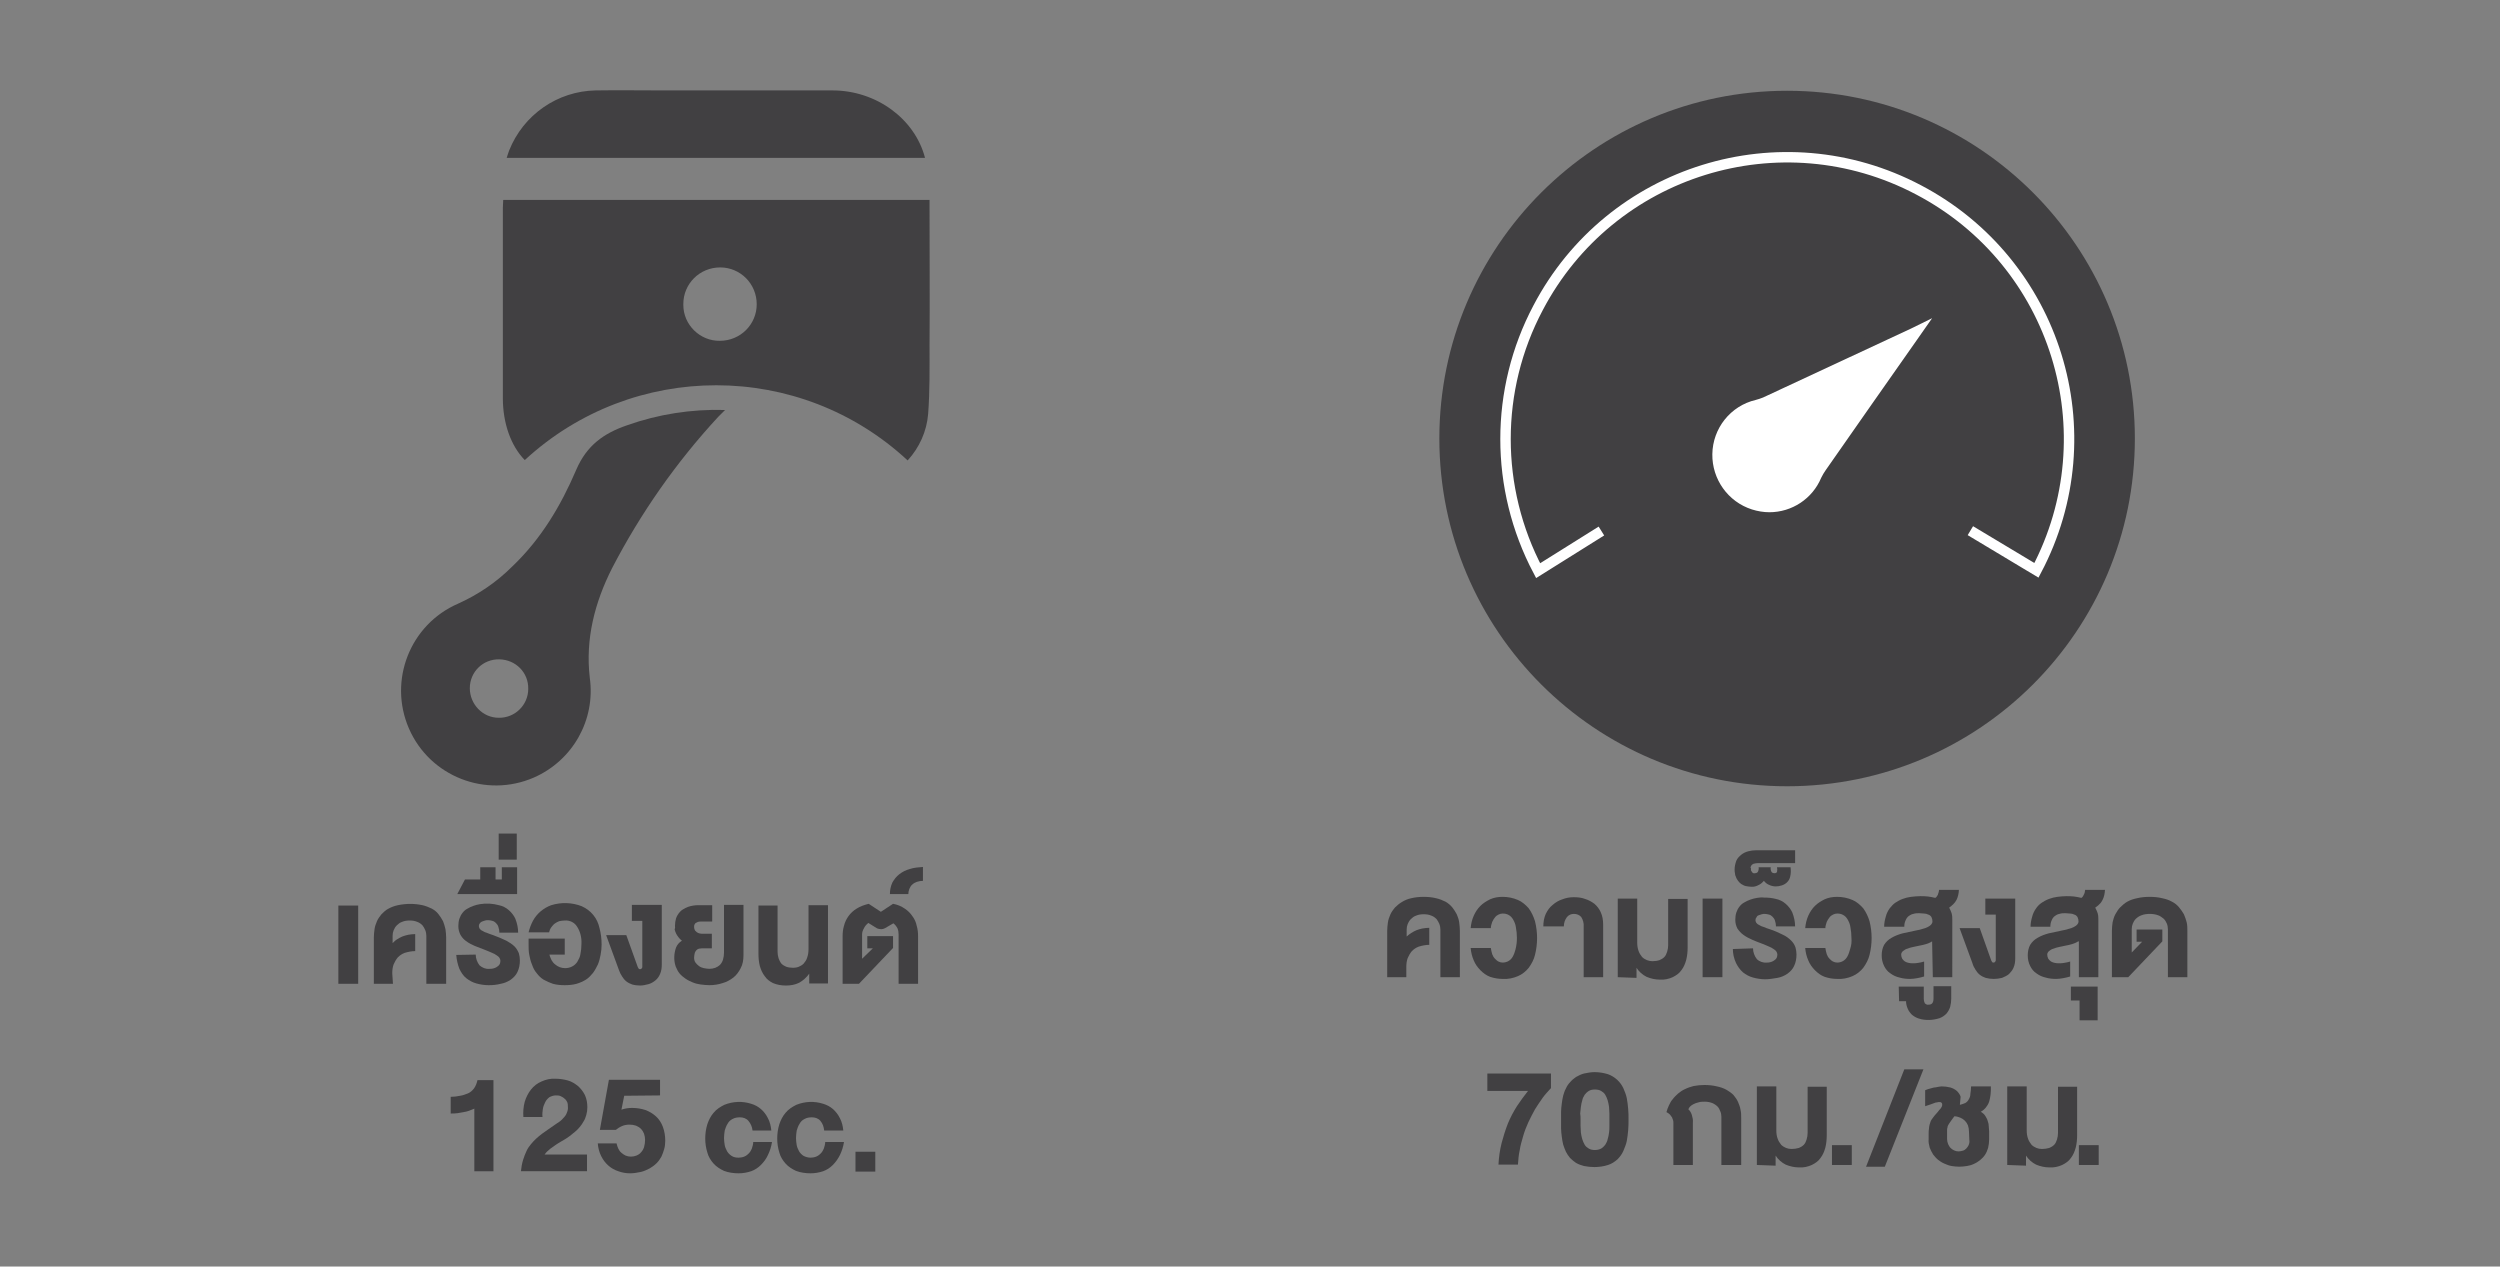 <?xml version="1.0" encoding="utf-8"?>
<!-- Generator: Adobe Illustrator 24.1.1, SVG Export Plug-In . SVG Version: 6.00 Build 0)  -->
<svg version="1.1" id="Layer_1" xmlns="http://www.w3.org/2000/svg" xmlns:xlink="http://www.w3.org/1999/xlink" x="0px" y="0px"
	 viewBox="0 0 718.9 364.2" style="enable-background:new 0 0 718.9 364.2;" xml:space="preserve">
<rect x="0" y="0" width="718.9" height="364.2" fill="#808080" stroke="none"/>
<style type="text/css">
	.st0{fill:#414042;}
	.st1{fill:none;stroke:#FFFFFF;stroke-width:3;stroke-miterlimit:10;}
	.st2{fill:#FFFFFF;}
</style>
<path class="st0" d="M150.9,132.3c31.1-28.7,79.1-28.7,110.1,0.1c3.4-3.7,5.5-8.4,5.9-13.4c0.5-6.6,0.4-13.3,0.4-20
	c0.1-12.9,0-25.8,0-38.8v-2.7H144.7c0,0.8-0.1,1.5-0.1,2.3c0,18.2,0,36.5,0,54.7C144.6,121.7,146.9,128.2,150.9,132.3z M196.5,87.4
	c0-5.8,4.7-10.5,10.6-10.5c5.8,0,10.5,4.7,10.5,10.6c0,5.8-4.7,10.5-10.6,10.5l0,0c-5.7,0.1-10.5-4.6-10.5-10.3
	C196.5,87.5,196.5,87.5,196.5,87.4z"/>
<path class="st0" d="M208.5,117.9c-9.6-0.3-19.2,1.2-28.2,4.4c-6.7,2.3-11.6,5.8-14.6,12.8c-4.4,10.3-10.1,19.9-18.4,27.8
	c-4.5,4.5-9.8,8.1-15.6,10.7c-13.8,6-20.1,22.1-14.1,35.9c6,13.8,22.1,20.1,35.9,14.1c11.2-4.9,17.8-16.6,16.1-28.7
	c-1.3-11.1,1.4-21.6,6.4-31.5c8.2-15.8,18.4-30.4,30.5-43.5L208.5,117.9z M135.1,197.9c0-4.7,3.8-8.4,8.5-8.3s8.4,3.8,8.3,8.5
	c0,4.6-3.8,8.4-8.5,8.3C138.8,206.4,135.1,202.5,135.1,197.9L135.1,197.9z"/>
<path class="st0" d="M266,45.4C263.1,34.2,252,26,239.4,26c-16.3,0-32.5,0-48.8,0c-6.4,0-12.9-0.1-19.3,0c-11,0.2-20.8,7-24.9,17.3
	c-0.3,0.7-0.4,1.3-0.7,2.1C145.7,45.4,266,45.4,266,45.4z"/>
<path class="st0" d="M97.3,282.9v-22.5h5.7v22.5H97.3z"/>
<path class="st0" d="M113,282.9h-5.5v-13.3c0-0.8,0.1-1.6,0.2-2.4s0.4-1.6,0.7-2.3c0.3-0.7,0.8-1.4,1.3-2c0.6-0.6,1.2-1.2,2-1.6
	c0.9-0.5,1.8-0.8,2.7-1c2.4-0.5,4.8-0.5,7.1,0c0.9,0.2,1.9,0.6,2.7,1c0.7,0.4,1.4,0.9,1.9,1.6c0.5,0.6,0.9,1.3,1.3,2
	c0.3,0.7,0.5,1.5,0.7,2.3c0.1,0.8,0.2,1.6,0.2,2.4v13.3h-5.7v-13.8c0-0.5-0.1-1.1-0.3-1.6c-0.2-0.5-0.5-1-0.8-1.4
	c-0.4-0.4-0.9-0.8-1.5-1c-0.7-0.3-1.4-0.4-2.2-0.4c-0.8,0-1.5,0.1-2.2,0.4c-0.6,0.2-1.1,0.6-1.5,1s-0.7,0.9-0.9,1.4
	c-0.2,0.5-0.3,1-0.3,1.6v2.1c0.4-0.4,0.8-0.8,1.3-1.1c0.5-0.3,1-0.6,1.5-0.8c0.6-0.2,1.1-0.4,1.7-0.5c0.7-0.1,1.3-0.2,2-0.2v4.9
	c-1,0-2,0.2-3,0.5c-0.8,0.3-1.4,0.7-2,1.3c-0.5,0.6-0.9,1.3-1.2,2c-0.3,0.8-0.4,1.7-0.4,2.6L113,282.9z"/>
<path class="st0" d="M136.8,274.5c0,1.1,0.4,2.2,1.1,3.1c0.8,0.7,1.8,1.1,2.8,1c0.4,0,0.7,0,1.1-0.1c0.4-0.1,0.7-0.2,1-0.4
	c0.3-0.2,0.6-0.4,0.8-0.7c0.2-0.3,0.3-0.7,0.3-1.1c0-0.3-0.1-0.6-0.3-0.9s-0.5-0.5-0.8-0.7c-0.4-0.3-0.8-0.5-1.3-0.7
	s-1.1-0.5-1.9-0.8c-1.1-0.4-2.1-0.8-3.1-1.2c-0.9-0.4-1.7-0.8-2.5-1.4c-0.7-0.5-1.2-1.1-1.6-1.8c-0.4-0.8-0.6-1.6-0.6-2.5
	c0-0.7,0.1-1.5,0.3-2.1s0.5-1.2,0.9-1.7s0.8-0.9,1.4-1.2c0.5-0.3,1.1-0.6,1.7-0.8c0.6-0.2,1.2-0.4,1.9-0.5c1.8-0.3,3.7-0.2,5.5,0.3
	c1,0.2,2,0.7,2.8,1.4c0.8,0.7,1.5,1.6,1.9,2.5c0.5,1.3,0.8,2.6,0.8,4h-5.4c0-0.6-0.1-1.1-0.3-1.7c-0.1-0.4-0.4-0.8-0.7-1.1
	c-0.3-0.3-0.6-0.5-1-0.6s-0.8-0.2-1.2-0.2c-0.3,0-0.6,0-0.9,0.1c-0.3,0.1-0.6,0.2-0.9,0.3c-0.2,0.1-0.5,0.3-0.6,0.5
	c-0.2,0.2-0.3,0.5-0.3,0.8c0,0.2,0.1,0.5,0.2,0.7c0.2,0.2,0.4,0.5,0.7,0.6c0.4,0.2,0.8,0.5,1.3,0.6c0.5,0.2,1.2,0.5,1.9,0.7
	c1.3,0.5,2.6,1,3.8,1.6c0.9,0.5,1.7,1,2.4,1.7c0.5,0.5,0.9,1.2,1.2,1.9c0.2,0.7,0.3,1.4,0.3,2.1c0,1.1-0.2,2.3-0.7,3.3
	c-0.4,0.9-1.1,1.6-1.9,2.2c-0.9,0.6-1.8,1-2.9,1.2c-1.2,0.3-2.3,0.4-3.5,0.4s-2.4-0.2-3.5-0.5s-2-0.8-2.9-1.5s-1.5-1.7-2-2.7
	c-0.5-1.3-0.8-2.7-0.9-4L136.8,274.5z"/>
<path class="st0" d="M133.7,252.9h4.4v-3.5h4.4v3.5h1.8v-3.5h4.4v7.7h-17.2L133.7,252.9z"/>
<path class="st0" d="M143.4,239.7h5.2v7.5h-5.2V239.7z"/>
<path class="st0" d="M162.4,264.7c-0.5,0-1.1,0.1-1.6,0.2c-0.5,0.2-0.9,0.4-1.3,0.7c-0.4,0.3-0.7,0.7-1,1.1s-0.5,0.9-0.6,1.4H152
	c0.3-1.2,0.7-2.3,1.3-3.4c1.1-2,3-3.6,5.2-4.4c2.9-0.9,6-0.8,8.8,0.3c1.3,0.6,2.4,1.4,3.3,2.5c0.9,1.1,1.5,2.4,1.8,3.8
	c0.4,1.5,0.6,3.1,0.6,4.7c0,1-0.1,2-0.3,3s-0.4,1.9-0.8,2.8c-0.4,0.8-0.8,1.6-1.4,2.4c-0.6,0.7-1.2,1.4-2,1.9s-1.7,0.9-2.7,1.2
	c-1.1,0.3-2.2,0.4-3.4,0.4s-2.3-0.1-3.4-0.4c-0.9-0.3-1.8-0.7-2.7-1.2c-0.8-0.5-1.4-1.1-2-1.9c-0.6-0.7-1-1.5-1.3-2.4
	c-0.4-0.9-0.6-1.8-0.8-2.8s-0.2-2-0.2-3.1v-1.6h10.4v4.6H158c0.1,0.6,0.4,1.1,0.6,1.6c0.3,0.5,0.6,0.9,1,1.2
	c0.8,0.7,1.8,1.1,2.9,1.1c1.4,0,2.7-0.6,3.5-1.8c0.4-0.7,0.8-1.4,0.9-2.2c0.2-1,0.3-1.9,0.3-2.9c0.1-1.8-0.3-3.6-1.3-5.1
	C165.2,265.3,163.9,264.6,162.4,264.7z"/>
<path class="st0" d="M183.4,278.1c0.1,0.2,0.2,0.3,0.3,0.5c0.1,0.1,0.3,0.1,0.4,0.1c0.2,0,0.3-0.1,0.4-0.2c0.1-0.1,0.2-0.2,0.2-0.4
	v-13.3h-3v-4.6h8.6v17.2c0,0.9-0.1,1.8-0.5,2.7c-0.3,0.7-0.7,1.3-1.3,1.8s-1.3,0.9-2,1.1c-0.8,0.2-1.6,0.4-2.4,0.4
	c-0.8,0-1.6-0.1-2.3-0.3c-0.6-0.2-1.2-0.5-1.7-0.9s-0.9-0.9-1.2-1.4c-0.4-0.6-0.7-1.2-0.9-1.8l-3.7-10.1h5.8L183.4,278.1z"/>
<path class="st0" d="M194.1,266.2c0-0.7,0.1-1.4,0.3-2.1c0.2-0.6,0.5-1.1,0.8-1.5s0.7-0.8,1.2-1.1c0.5-0.3,0.9-0.5,1.4-0.7
	s1-0.3,1.6-0.4c0.5-0.1,1-0.1,1.5-0.1h3.9v4.7h-3.2c-0.3,0-0.6,0-0.9,0.1c-0.2,0.1-0.4,0.2-0.6,0.3c-0.2,0.1-0.3,0.3-0.4,0.5
	c-0.1,0.2-0.1,0.4-0.1,0.5c0,0.3,0,0.5,0.1,0.8c0.1,0.2,0.2,0.5,0.4,0.6c0.2,0.2,0.4,0.4,0.7,0.5s0.6,0.2,0.9,0.2h3v4.2h-2.8
	c-0.3,0-0.6,0.1-0.9,0.1c-0.3,0.1-0.5,0.2-0.7,0.4c-0.2,0.2-0.4,0.5-0.5,0.8c-0.1,0.4-0.2,0.9-0.2,1.4s0.1,1,0.4,1.4
	c0.3,0.4,0.6,0.7,1,1s0.9,0.5,1.4,0.6s1.1,0.2,1.6,0.2c0.6,0,1.1-0.1,1.7-0.3c0.5-0.2,1-0.5,1.3-0.8c0.4-0.4,0.7-0.9,0.9-1.5
	c0.2-0.7,0.3-1.4,0.3-2.1v-13.7h5.6v14.5c0,1.3-0.2,2.6-0.8,3.7c-0.5,1-1.2,2-2.1,2.7c-0.9,0.7-2,1.3-3.1,1.6
	c-1.2,0.4-2.5,0.6-3.8,0.6c-0.8,0-1.7-0.1-2.5-0.2s-1.6-0.3-2.3-0.6c-0.7-0.3-1.4-0.6-2.1-1.1c-0.6-0.4-1.2-0.9-1.7-1.5
	s-0.8-1.3-1.1-2c-0.6-1.8-0.5-3.7,0.1-5.4c0.3-0.8,0.9-1.5,1.7-2c-0.4-0.3-0.7-0.6-1-1s-0.5-0.7-0.7-1.1s-0.3-0.8-0.4-1.2
	C194.2,266.9,194.1,266.6,194.1,266.2z"/>
<path class="st0" d="M232.7,282.9V280c-0.8,1.1-1.8,2-2.9,2.6c-1.2,0.6-2.5,0.8-3.8,0.8s-2.5-0.2-3.7-0.7c-1-0.5-1.8-1.1-2.4-2
	c-0.7-0.9-1.1-1.9-1.4-2.9c-0.3-1.2-0.4-2.4-0.4-3.6v-13.8h5.5v13.3c0,0.6,0.1,1.3,0.3,1.9c0.2,0.5,0.4,1,0.8,1.5
	c0.4,0.4,0.9,0.7,1.4,0.9c0.6,0.2,1.3,0.3,2,0.3c0.5,0,1.1-0.1,1.6-0.3c0.5-0.2,1-0.5,1.4-0.9c0.4-0.5,0.8-1,1-1.7
	c0.3-0.8,0.4-1.7,0.4-2.5v-12.6h5.6v22.5h-5.4V282.9z"/>
<path class="st0" d="M247.9,268.7v7l3.1-3h-1.6v-3.5h7.4v3.4l-9.8,10.3h-4.7v-13.7c0-1,0.1-2,0.4-3c0.5-2,1.8-3.8,3.6-4.9
	c1.1-0.7,2.3-1.1,3.5-1.4l3.5,2.3l3.5-2.3c1.2,0.2,2.4,0.7,3.4,1.4c0.9,0.6,1.6,1.3,2.2,2.2c0.6,0.8,1,1.7,1.2,2.7
	c0.3,1,0.4,2,0.4,3v13.7h-5.6v-14.2c0-0.6-0.1-1.2-0.3-1.7c-0.3-0.6-0.7-1.1-1.2-1.5l-2.4,1.4c-0.4,0.2-0.7,0.3-1.1,0.3
	c-0.4,0-0.9-0.1-1.3-0.3l-2.4-1.5c-0.5,0.4-1,0.9-1.3,1.6C248.1,267.5,247.9,268.1,247.9,268.7z"/>
<path class="st0" d="M265.4,253.3c-0.6,0-1.2,0.1-1.8,0.3c-0.5,0.2-0.9,0.4-1.3,0.8c-0.4,0.3-0.6,0.8-0.8,1.2
	c-0.2,0.5-0.3,1-0.3,1.5h-5.3c0-1.1,0.2-2.2,0.7-3.3c0.5-0.9,1.2-1.8,2-2.4c0.9-0.7,1.9-1.2,3-1.5c1.2-0.4,2.5-0.5,3.8-0.6
	L265.4,253.3L265.4,253.3z"/>
<path class="st0" d="M129.6,315.4c0.9,0,1.8-0.1,2.7-0.3c0.8-0.1,1.5-0.4,2.3-0.7c0.7-0.3,1.2-0.8,1.7-1.4c0.5-0.7,0.8-1.5,1-2.4
	h4.6v26.2h-5.5v-18c-0.5,0.2-1,0.4-1.5,0.6s-1,0.3-1.6,0.4s-1.1,0.2-1.7,0.3c-0.6,0.1-1.3,0.1-2,0.1V315.4z"/>
<path class="st0" d="M150.5,321.2c-0.1-1.5,0-2.9,0.4-4.4c0.4-1.3,1-2.5,1.8-3.5s1.8-1.8,3-2.3c1.3-0.6,2.7-0.9,4.1-0.8
	c1.2,0,2.4,0.2,3.5,0.5s2,0.9,2.9,1.6c0.8,0.7,1.5,1.6,2,2.6c0.5,1.1,0.7,2.3,0.7,3.5c0,0.8-0.1,1.5-0.3,2.2s-0.4,1.3-0.8,1.9
	c-0.3,0.6-0.7,1.1-1.1,1.6c-0.4,0.5-0.9,1-1.4,1.4s-1,0.8-1.5,1.2c-0.5,0.4-1,0.7-1.5,1l-1.7,1c-0.6,0.4-1.1,0.7-1.6,1.1
	c-0.5,0.3-1,0.7-1.4,1.1c-0.4,0.3-0.7,0.7-1,1.1h12.2v4.8h-19c0.1-1.1,0.3-2.2,0.6-3.2c0.3-0.9,0.6-1.8,1-2.6c0.3-0.7,0.8-1.4,1.3-2
	c0.9-1.1,2-2.1,3.2-3c0.6-0.4,1.1-0.8,1.7-1.2c1-0.7,1.9-1.3,2.6-1.8c0.7-0.4,1.3-0.9,1.8-1.5c0.4-0.4,0.8-0.9,1-1.5
	c0.2-0.5,0.4-1.1,0.3-1.7c0-0.5,0-0.9-0.2-1.4c-0.2-0.4-0.4-0.7-0.8-1c-0.3-0.3-0.7-0.5-1.1-0.7c-0.4-0.2-0.9-0.2-1.4-0.2
	c-0.6,0-1.2,0.2-1.8,0.5c-0.5,0.4-0.9,0.8-1.2,1.4s-0.6,1.3-0.7,2c-0.1,0.7-0.2,1.5-0.1,2.3H150.5z"/>
<path class="st0" d="M179.5,315.1l-0.8,4c0.5-0.2,1-0.3,1.6-0.4c0.5-0.1,1.1-0.1,1.6-0.1c1.2,0,2.5,0.2,3.7,0.6c1.1,0.4,2.1,1,3,1.8
	s1.6,1.9,2,3c0.5,1.3,0.7,2.7,0.7,4.1c0,0.8-0.1,1.6-0.3,2.3c-0.2,0.8-0.5,1.5-0.8,2.2c-0.4,0.7-0.8,1.3-1.4,1.9
	c-0.6,0.6-1.3,1.1-2,1.5c-0.8,0.4-1.6,0.8-2.5,1c-1,0.2-2,0.4-3.1,0.4c-1.2,0-2.3-0.2-3.4-0.6c-2.2-0.7-3.9-2.3-4.9-4.3
	c-0.6-1.2-0.9-2.4-1-3.7h5.4c0.1,0.5,0.3,1.1,0.5,1.5s0.5,0.9,0.9,1.2c0.3,0.3,0.8,0.6,1.2,0.8c0.5,0.2,1,0.3,1.5,0.3
	c0.6,0,1.1-0.1,1.6-0.3c0.5-0.2,1-0.5,1.3-0.9c0.4-0.4,0.7-0.9,0.9-1.5c0.2-0.7,0.3-1.4,0.3-2.1c0-0.6-0.1-1.2-0.3-1.8
	c-0.2-0.5-0.5-1-0.9-1.4s-0.9-0.7-1.4-0.9c-0.6-0.2-1.2-0.3-1.8-0.3c-0.8,0-1.5,0.1-2.2,0.4s-1.3,0.7-1.8,1.1h-4.6l2.6-14.4h14.7
	v4.5L179.5,315.1z"/>
<path class="st0" d="M215.2,322.3c-0.6-0.7-1.5-1-2.4-1c-0.8,0-1.5,0.1-2.2,0.5c-0.6,0.3-1.1,0.8-1.4,1.4c-0.4,0.6-0.6,1.3-0.8,1.9
	c-0.1,0.7-0.2,1.5-0.2,2.2s0.1,1.3,0.2,2c0.1,0.6,0.4,1.2,0.7,1.8c0.3,0.5,0.8,1,1.3,1.3c0.6,0.4,1.3,0.5,2,0.5
	c0.5,0,1.1-0.1,1.6-0.3c0.5-0.2,0.9-0.5,1.3-0.9c0.4-0.4,0.7-0.9,0.9-1.4c0.2-0.6,0.4-1.3,0.4-1.9h5.4c-0.2,1.3-0.6,2.6-1.2,3.8
	c-0.5,1.1-1.2,2-2,2.8s-1.7,1.4-2.8,1.8c-1.2,0.4-2.4,0.6-3.6,0.6c-1.4,0-2.9-0.2-4.2-0.7c-1.1-0.5-2.2-1.2-3-2.1s-1.5-2-1.8-3.2
	c-0.4-1.3-0.6-2.6-0.6-4s0.2-2.8,0.6-4.1c0.4-1.2,1-2.4,1.8-3.3c0.8-1,1.9-1.7,3.1-2.3c2.5-1,5.2-1.1,7.7-0.3
	c2.1,0.6,3.8,2.1,4.8,4.1c0.6,1.1,0.9,2.4,1,3.6h-5.4C216.3,324.1,215.9,323.1,215.2,322.3z"/>
<path class="st0" d="M235.9,322.3c-0.6-0.7-1.5-1-2.4-1c-0.8,0-1.5,0.1-2.2,0.5c-0.6,0.3-1.1,0.8-1.4,1.4c-0.4,0.6-0.6,1.3-0.8,1.9
	c-0.1,0.7-0.2,1.5-0.2,2.2s0.1,1.3,0.2,2c0.1,0.6,0.4,1.2,0.7,1.8c0.3,0.5,0.8,1,1.3,1.3c0.6,0.3,1.3,0.5,2,0.5
	c0.5,0,1.1-0.1,1.6-0.3c0.5-0.2,0.9-0.5,1.3-0.9c0.4-0.4,0.7-0.9,0.9-1.4c0.2-0.6,0.4-1.3,0.4-1.9h5.4c-0.2,1.3-0.6,2.6-1.2,3.8
	c-0.5,1-1.2,2-2,2.8s-1.7,1.4-2.8,1.8c-1.2,0.4-2.4,0.6-3.6,0.6c-1.4,0-2.9-0.2-4.2-0.7c-1.1-0.5-2.2-1.2-3-2.1s-1.5-2-1.8-3.2
	c-0.4-1.3-0.6-2.6-0.6-4s0.2-2.8,0.6-4.1c0.4-1.2,1-2.4,1.8-3.3c0.8-1,1.9-1.7,3.1-2.3c2.5-1,5.2-1.1,7.7-0.3c1,0.3,2,0.8,2.8,1.5
	s1.5,1.6,2,2.6c0.6,1.1,0.9,2.4,1,3.6H237C236.9,324.1,236.6,323.1,235.9,322.3z"/>
<path class="st0" d="M251.7,331.2v5.7H246v-5.7H251.7z"/>
<g>
	<circle class="st0" cx="513.9" cy="126.1" r="100"/>
	<path class="st1" d="M566.6,152.6l19,11.4c20.9-39.6,5.7-88.6-33.9-109.4c-39.6-20.9-88.6-5.7-109.4,33.9
		c-12.5,23.6-12.5,51.9,0,75.6l18.2-11.4"/>
	<path class="st2" d="M508.7,148.7c-1.9,0-3.7-0.3-5.5-0.8c-7.5-2.4-12.6-9.5-12.5-17.4c0.1-8.1,5.7-15.1,13.6-17
		c0.6-0.2,1.2-0.4,1.8-0.6l43.5-20.3l10.3-4.8L526.1,136c-0.4,0.6-0.8,1.2-1.1,1.9C522.2,144.5,515.8,148.7,508.7,148.7L508.7,148.7
		z"/>
	<path class="st0" d="M555.6,91.5l-4.2,6c-8.8,12.5-17.6,25.1-26.4,37.7c-0.5,0.7-0.9,1.4-1.3,2.2c-2.5,6-8.4,9.9-14.9,9.9
		c-1.7,0-3.4-0.3-5-0.8c-6.9-2.2-11.5-8.7-11.4-15.9c0.1-7.4,5.2-13.9,12.5-15.6c0.7-0.2,1.4-0.4,2.1-0.7l42.5-19.8L555.6,91.5
		 M564,84.3c-0.7,0.3-1.3,0.6-2,0.9l-56.5,26.3c-0.5,0.2-1,0.4-1.5,0.5c-8.6,2-14.7,9.6-14.8,18.4c-0.2,8.6,5.3,16.3,13.5,18.9
		c1.9,0.6,3.9,0.9,5.9,0.9c7.7,0,14.6-4.6,17.7-11.6c0.3-0.6,0.6-1.1,1-1.7l36.2-51.5c0.2-0.3,0.4-0.6,0.6-0.9L564,84.3L564,84.3z"
		/>
</g>
<g>
	<path class="st0" d="M404.4,281h-5.5v-13.3c0-0.8,0.1-1.6,0.2-2.4s0.4-1.6,0.7-2.3c0.3-0.7,0.8-1.4,1.3-2c0.6-0.6,1.3-1.2,2-1.6
		c0.8-0.5,1.7-0.9,2.7-1.1c1.2-0.3,2.4-0.4,3.6-0.4s2.4,0.1,3.6,0.4c0.9,0.2,1.9,0.6,2.7,1c0.7,0.4,1.4,1,1.9,1.6s0.9,1.3,1.3,2
		c0.3,0.7,0.6,1.5,0.7,2.3s0.2,1.6,0.2,2.4V281h-5.6v-13.7c0-0.5-0.1-1.1-0.3-1.6c-0.2-0.5-0.5-1-0.8-1.4c-0.4-0.4-0.9-0.8-1.5-1
		c-0.7-0.3-1.4-0.4-2.2-0.4c-0.8,0-1.5,0.1-2.2,0.4c-0.6,0.2-1.1,0.6-1.5,1s-0.7,0.9-0.9,1.4c-0.2,0.5-0.3,1-0.3,1.6v2
		c0.4-0.4,0.9-0.7,1.3-1c0.5-0.3,1-0.6,1.5-0.8c0.6-0.2,1.1-0.4,1.7-0.5c0.7-0.1,1.3-0.2,2-0.2v4.9c-1,0-2,0.2-3,0.5
		c-0.8,0.3-1.4,0.7-2,1.3c-0.5,0.6-0.9,1.3-1.2,2c-0.3,0.8-0.4,1.7-0.4,2.6L404.4,281z"/>
	<path class="st0" d="M436.2,269.7c0-1-0.1-2.1-0.3-3.1c-0.1-0.8-0.4-1.5-0.8-2.2c-0.3-0.5-0.7-1-1.3-1.3c-0.5-0.3-1.1-0.4-1.7-0.4
		c-0.4,0-0.8,0.1-1.2,0.3c-0.4,0.2-0.7,0.4-1,0.8s-0.6,0.8-0.8,1.3c-0.2,0.6-0.4,1.2-0.4,1.8h-5.8c0.1-1.2,0.4-2.5,0.9-3.6
		s1.1-2,1.9-2.8s1.8-1.4,2.8-1.9c1.1-0.5,2.3-0.7,3.6-0.7c1.5,0,3,0.3,4.4,0.9c1.2,0.5,2.2,1.4,3.1,2.4c0.8,1.1,1.4,2.4,1.8,3.7
		c0.8,3.2,0.8,6.5,0,9.7c-0.3,1.3-1,2.6-1.8,3.7c-0.8,1-1.9,1.9-3.1,2.4c-1.4,0.6-2.9,0.9-4.4,0.8c-1.2,0-2.4-0.2-3.6-0.6
		c-1.1-0.4-2-1.1-2.8-1.9s-1.5-1.8-1.9-2.8c-0.5-1.1-0.8-2.4-0.9-3.6h5.8c0.1,0.6,0.2,1.2,0.4,1.8c0.2,0.5,0.4,0.9,0.8,1.3
		c0.3,0.3,0.6,0.6,1,0.8c0.4,0.2,0.8,0.3,1.2,0.3c1.2,0,2.3-0.6,2.9-1.7c0.4-0.7,0.6-1.4,0.8-2.1
		C436.1,271.8,436.2,270.8,436.2,269.7z"/>
	<path class="st0" d="M443.8,266.4c0-1.2,0.2-2.5,0.7-3.6c0.5-1,1.1-1.9,2-2.6c0.8-0.7,1.8-1.3,2.8-1.6c1-0.4,2.1-0.6,3.2-0.6
		s2.3,0.1,3.3,0.5c1,0.3,1.9,0.8,2.7,1.4c0.8,0.7,1.4,1.5,1.8,2.4c0.5,1.1,0.7,2.3,0.7,3.5V281h-5.6v-14.5c0.1-1-0.2-2-0.7-2.8
		c-0.5-0.6-1.3-0.9-2.1-0.9c-0.8,0-1.5,0.3-2,0.9c-0.6,0.8-0.9,1.7-0.9,2.7L443.8,266.4L443.8,266.4z"/>
	<path class="st0" d="M465.2,281v-22.6h5.6V271c0,0.9,0.1,1.7,0.4,2.5c0.2,0.6,0.6,1.2,1,1.7c0.4,0.4,0.9,0.7,1.4,0.9
		c0.5,0.2,1,0.3,1.6,0.3c0.7,0,1.4-0.1,2-0.3c0.5-0.2,1-0.5,1.4-0.9s0.6-0.9,0.8-1.5c0.2-0.6,0.3-1.3,0.3-1.9v-13.3h5.6v13.9
		c0,1.2-0.1,2.4-0.4,3.6c-0.3,1.1-0.7,2.1-1.4,3c-0.6,0.9-1.5,1.5-2.5,2c-1.1,0.5-2.4,0.8-3.7,0.7c-1.3,0-2.6-0.3-3.8-0.8
		c-1.2-0.6-2.2-1.5-2.9-2.6v2.9L465.2,281z"/>
	<path class="st0" d="M489.6,281v-22.6h5.7V281H489.6z"/>
	<path class="st0" d="M504.1,272.7c0,1.1,0.4,2.2,1.1,3.1c0.7,0.7,1.8,1.1,2.8,1c0.3,0,0.7,0,1-0.1c0.4-0.1,0.7-0.2,1-0.4
		c0.3-0.2,0.6-0.4,0.8-0.7c0.2-0.3,0.3-0.7,0.3-1.1c0-0.3-0.1-0.6-0.3-0.9c-0.2-0.3-0.5-0.5-0.8-0.7c-0.4-0.3-0.8-0.5-1.3-0.7
		s-1.1-0.5-1.9-0.8c-1.1-0.4-2.1-0.8-3-1.2c-0.9-0.4-1.7-0.8-2.5-1.4c-0.7-0.5-1.2-1.1-1.7-1.8c-0.4-0.8-0.6-1.6-0.6-2.5
		c0-0.7,0.1-1.5,0.3-2.1c0.2-0.6,0.5-1.2,0.9-1.7s0.8-0.9,1.4-1.2c0.5-0.3,1.1-0.6,1.7-0.8c0.6-0.2,1.2-0.4,1.9-0.5
		c0.7-0.1,1.3-0.2,2-0.1c1.2,0,2.4,0.1,3.5,0.4c1,0.2,2,0.7,2.8,1.4c0.8,0.7,1.5,1.6,1.9,2.5c0.5,1.3,0.8,2.6,0.8,4h-5.5
		c0-0.6-0.1-1.1-0.3-1.7c-0.1-0.4-0.4-0.8-0.7-1.1c-0.3-0.3-0.6-0.5-1-0.6s-0.8-0.2-1.2-0.2c-0.3,0-0.6,0-0.9,0.1s-0.6,0.2-0.9,0.3
		c-0.3,0.1-0.5,0.3-0.6,0.6c-0.2,0.2-0.3,0.5-0.3,0.8c0,0.2,0.1,0.5,0.2,0.7c0.2,0.2,0.4,0.5,0.7,0.6c0.4,0.2,0.8,0.5,1.3,0.6
		c0.5,0.2,1.2,0.5,1.9,0.7c1.3,0.4,2.6,1,3.8,1.6c0.9,0.4,1.7,1,2.4,1.7c0.5,0.5,0.9,1.1,1.2,1.9c0.2,0.7,0.3,1.4,0.3,2.1
		c0,1.1-0.2,2.3-0.7,3.3c-0.4,0.9-1.1,1.6-1.9,2.2c-0.9,0.6-1.8,1-2.9,1.2c-1.2,0.2-2.4,0.4-3.5,0.4c-1.2,0-2.4-0.2-3.5-0.5
		s-2-0.8-2.9-1.5c-0.9-0.8-1.5-1.7-2-2.7c-0.6-1.3-0.9-2.7-0.9-4L504.1,272.7z"/>
	<path class="st0" d="M503.5,249.8c0,0.1,0,0.3,0,0.4c0,0.1,0.1,0.3,0.2,0.4c0.1,0.1,0.2,0.3,0.3,0.4c0.2,0.1,0.4,0.2,0.6,0.1
		c0.4,0,0.7-0.1,0.9-0.4c0.2-0.4,0.3-0.9,0.2-1.3h3.5c-0.1,0.4,0,0.9,0.2,1.3c0.2,0.3,0.5,0.4,0.9,0.4c0.3,0,0.6-0.1,0.7-0.4
		c0.1-0.4,0.1-0.9,0-1.3h3.9c0.1,0.9,0.1,1.8-0.1,2.6c-0.1,0.6-0.4,1.2-0.9,1.7c-0.4,0.4-0.9,0.7-1.5,0.9c-0.6,0.2-1.2,0.3-1.8,0.3
		c-0.7,0-1.4-0.2-2-0.5c-0.3-0.1-0.5-0.3-0.8-0.5c-0.2-0.2-0.4-0.4-0.6-0.6c-0.2,0.2-0.4,0.5-0.7,0.7c-0.3,0.2-0.5,0.4-0.8,0.5
		c-0.3,0.2-0.7,0.3-1,0.4c-0.3,0.1-0.7,0.1-1,0.1c-0.6,0-1.1-0.1-1.7-0.2c-0.5-0.1-0.9-0.4-1.3-0.6c-0.4-0.3-0.7-0.6-0.9-0.9
		c-0.2-0.3-0.5-0.7-0.6-1.1c-0.2-0.4-0.3-0.7-0.3-1.1c-0.1-0.4-0.1-0.7-0.1-1.1c0-0.8,0.2-1.7,0.5-2.5c0.3-0.7,0.8-1.2,1.4-1.7
		s1.3-0.8,2-1c0.8-0.2,1.5-0.3,2.3-0.3h11.2v3.7h-10.8c-0.4,0-0.8,0.1-1.2,0.2c-0.2,0.1-0.5,0.3-0.6,0.5s-0.2,0.4-0.3,0.6
		C503.5,249.4,503.5,249.6,503.5,249.8z"/>
	<path class="st0" d="M532.4,269.7c0-1-0.1-2.1-0.3-3.1c-0.1-0.8-0.4-1.5-0.8-2.2c-0.3-0.5-0.7-1-1.3-1.3c-0.5-0.3-1.1-0.4-1.7-0.4
		c-0.4,0-0.8,0.1-1.2,0.3c-0.4,0.2-0.7,0.4-1,0.8s-0.6,0.8-0.8,1.3c-0.2,0.6-0.4,1.2-0.4,1.8h-5.8c0.1-1.2,0.4-2.5,0.9-3.6
		s1.1-2,1.9-2.8c0.8-0.8,1.8-1.4,2.8-1.9c1.1-0.5,2.3-0.7,3.6-0.7c1.5,0,3,0.3,4.4,0.9c1.2,0.5,2.2,1.4,3.1,2.4
		c0.8,1.1,1.4,2.4,1.8,3.7c0.8,3.2,0.8,6.5,0,9.7c-0.3,1.3-1,2.6-1.8,3.7c-0.8,1-1.9,1.9-3.1,2.4c-1.4,0.6-2.9,0.9-4.4,0.8
		c-1.2,0-2.4-0.2-3.6-0.6c-1.1-0.4-2-1.1-2.8-1.9s-1.5-1.8-1.9-2.8c-0.5-1.1-0.8-2.4-0.9-3.6h5.8c0.1,0.6,0.2,1.2,0.4,1.8
		c0.2,0.5,0.4,0.9,0.8,1.3c0.3,0.3,0.6,0.6,1,0.8c0.4,0.2,0.8,0.3,1.2,0.3c1.2,0,2.3-0.6,2.9-1.7c0.4-0.7,0.6-1.4,0.8-2.1
		C532.4,271.8,532.5,270.8,532.4,269.7z"/>
	<path class="st0" d="M555.6,270.7c-0.6,0.4-1.2,0.6-1.8,0.8c-0.6,0.2-1.2,0.3-1.7,0.4l-1.9,0.4c-0.6,0.1-1.2,0.3-1.7,0.5
		c-0.5,0.1-0.9,0.4-1.3,0.7c-0.3,0.3-0.5,0.6-0.5,1s0.1,0.8,0.3,1.2c0.2,0.3,0.5,0.6,0.8,0.8c0.3,0.2,0.7,0.3,1.1,0.4
		c0.4,0.1,0.8,0.1,1.2,0.1c0.5,0,0.9,0,1.4-0.1c0.6-0.1,1.2-0.2,1.8-0.4v4.3c-0.7,0.2-1.4,0.4-2.1,0.5c-0.6,0.1-1.3,0.2-1.9,0.2
		c-1.1,0-2.1-0.1-3.1-0.4c-0.9-0.2-1.8-0.6-2.6-1.2c-0.8-0.5-1.4-1.3-1.8-2.1c-0.5-1-0.7-2-0.7-3.1c0-1,0.2-2.1,0.7-3
		c0.5-0.8,1.2-1.5,2.1-2c1-0.6,2.1-1,3.2-1.3c1.3-0.3,2.7-0.6,4.2-0.9c0.5-0.1,1.1-0.2,1.6-0.4c0.5-0.1,1-0.3,1.4-0.5s0.7-0.4,1-0.7
		c0.2-0.2,0.4-0.6,0.4-0.9c0-0.5-0.1-0.9-0.3-1.3c-0.2-0.3-0.5-0.6-0.9-0.7c-0.4-0.2-0.8-0.3-1.2-0.3c-0.5,0-0.9-0.1-1.4-0.1
		c-0.6,0-1.1,0-1.7,0.2c-0.5,0.1-0.9,0.3-1.3,0.6c-0.4,0.3-0.7,0.7-0.9,1.2c-0.3,0.6-0.4,1.2-0.4,1.9h-5.8c0-1,0.2-2,0.5-3
		c0.2-0.8,0.6-1.6,1.1-2.3c0.5-0.6,1-1.2,1.6-1.6s1.3-0.8,2.1-1.1c0.8-0.3,1.6-0.5,2.4-0.6c0.9-0.1,1.8-0.2,2.7-0.2
		c0.7,0,1.4,0,2.2,0.1c0.7,0.1,1.4,0.2,2.1,0.4c0.2-0.1,0.4-0.3,0.5-0.5s0.3-0.4,0.3-0.6c0.1-0.2,0.1-0.4,0.2-0.6
		c0-0.2,0.1-0.4,0.1-0.6h5.7c0,0.5-0.1,1-0.2,1.5c-0.1,0.5-0.3,1-0.5,1.4s-0.6,0.9-0.9,1.2c-0.4,0.4-0.8,0.7-1.2,1
		c0.3,0.5,0.5,1.1,0.7,1.6c0.2,0.7,0.2,1.3,0.2,2V281h-5.6L555.6,270.7z"/>
	<path class="st0" d="M546,283.7h7.2v3.5c0,0.5,0.1,0.9,0.3,1.3c0.3,0.3,0.7,0.5,1.1,0.4c1,0,1.4-0.6,1.4-1.8v-3.5h5.1v3.5
		c0,0.8-0.1,1.6-0.3,2.4c-0.2,0.7-0.6,1.4-1.1,2c-0.6,0.6-1.2,1-2,1.3c-1,0.3-2,0.5-3.1,0.5c-1,0-1.9-0.1-2.8-0.4
		c-0.7-0.2-1.4-0.6-2-1.1c-0.5-0.5-0.9-1-1.2-1.7s-0.5-1.4-0.5-2.2h-2L546,283.7z"/>
	<path class="st0" d="M572.6,276.2c0.1,0.2,0.2,0.3,0.3,0.5c0.1,0.1,0.3,0.1,0.4,0.1c0.2,0,0.3-0.1,0.4-0.2c0.1-0.1,0.1-0.2,0.2-0.4
		V263h-3v-4.6h8.6v17.2c0,0.9-0.1,1.8-0.5,2.7c-0.3,0.7-0.8,1.3-1.3,1.8c-0.6,0.5-1.3,0.8-2,1.1c-0.8,0.2-1.6,0.3-2.4,0.3
		c-0.8,0-1.5-0.1-2.3-0.3c-0.6-0.2-1.2-0.5-1.7-0.9s-0.9-0.9-1.2-1.4c-0.4-0.6-0.7-1.2-0.9-1.9l-3.7-10.1h5.8L572.6,276.2z"/>
	<path class="st0" d="M597.6,270.7c-0.6,0.4-1.2,0.6-1.8,0.8c-0.6,0.2-1.2,0.3-1.7,0.4l-1.9,0.4c-0.6,0.1-1.2,0.3-1.7,0.5
		c-0.5,0.1-0.9,0.4-1.3,0.7c-0.3,0.3-0.5,0.6-0.5,1s0.1,0.8,0.3,1.2c0.2,0.3,0.5,0.6,0.8,0.8c0.3,0.2,0.7,0.3,1.1,0.4
		c0.4,0.1,0.8,0.1,1.2,0.1c0.5,0,0.9,0,1.4-0.1c0.6-0.1,1.2-0.2,1.8-0.4v4.3c-0.7,0.2-1.4,0.4-2.1,0.5c-0.6,0.1-1.3,0.2-1.9,0.2
		c-1.1,0-2.1-0.1-3.1-0.4c-0.9-0.2-1.8-0.6-2.6-1.2c-0.8-0.5-1.4-1.3-1.8-2.1c-0.5-1-0.7-2-0.7-3.1c0-1,0.2-2.1,0.7-3
		c0.5-0.8,1.2-1.5,2.1-2c1-0.6,2.1-1,3.2-1.3c1.3-0.3,2.7-0.6,4.2-0.9c0.5-0.1,1.1-0.2,1.6-0.4c0.5-0.1,1-0.3,1.4-0.5s0.7-0.4,1-0.7
		c0.2-0.2,0.4-0.6,0.4-0.9c0-0.5-0.1-0.9-0.3-1.3c-0.2-0.3-0.5-0.6-0.9-0.7c-0.4-0.2-0.8-0.3-1.2-0.3c-0.5,0-0.9-0.1-1.4-0.1
		c-0.6,0-1.1,0-1.7,0.2c-0.5,0.1-0.9,0.3-1.3,0.6c-0.4,0.3-0.7,0.7-0.9,1.2c-0.3,0.6-0.4,1.2-0.4,1.9h-5.7c0-1,0.2-2,0.5-3
		c0.2-0.8,0.6-1.6,1.1-2.3c0.4-0.6,1-1.2,1.6-1.6s1.3-0.8,2.1-1.1c0.8-0.3,1.6-0.5,2.4-0.6c0.9-0.1,1.8-0.2,2.6-0.2
		c0.7,0,1.4,0,2.2,0.1c0.7,0.1,1.4,0.2,2.1,0.4c0.2-0.1,0.4-0.3,0.5-0.5s0.2-0.4,0.3-0.6s0.2-0.4,0.2-0.6s0.1-0.4,0.1-0.6h5.7
		c0,0.5-0.1,1-0.2,1.5c-0.1,0.5-0.3,1-0.5,1.4s-0.5,0.9-0.9,1.2c-0.3,0.4-0.8,0.7-1.2,1c0.3,0.5,0.5,1.1,0.7,1.6
		c0.2,0.7,0.2,1.3,0.2,2V281h-5.6v-10.3H597.6z"/>
	<path class="st0" d="M598,293.4v-5.7h-2.5v-4h7.7v9.7H598z"/>
	<path class="st0" d="M616,270.8h-1.6v-3.5h7.4v3.4L612,281h-4.7v-13.4c0-0.8,0.1-1.6,0.2-2.4c0.2-0.8,0.4-1.6,0.8-2.3
		c0.4-0.7,0.8-1.4,1.4-2c0.6-0.6,1.3-1.2,2-1.6c0.9-0.5,1.8-0.8,2.8-1c1.2-0.3,2.4-0.4,3.7-0.4c1.2,0,2.4,0.1,3.6,0.4
		c1,0.2,1.9,0.5,2.8,1c0.8,0.4,1.4,0.9,2,1.6c0.5,0.6,1,1.3,1.4,2c0.3,0.7,0.6,1.5,0.8,2.3s0.2,1.6,0.2,2.4V281h-5.6v-13.8
		c0-0.5-0.1-1.1-0.3-1.6s-0.5-1-0.9-1.4c-0.5-0.4-1-0.8-1.6-1c-0.8-0.3-1.6-0.4-2.4-0.4c-0.8,0-1.7,0.1-2.4,0.4
		c-0.6,0.2-1.2,0.6-1.6,1c-0.4,0.4-0.7,0.9-0.9,1.4s-0.3,1-0.3,1.6v6.7L616,270.8z"/>
	<path class="st0" d="M443.6,315.7c-0.8,1.1-1.5,2.2-2.2,3.3c-0.7,1.2-1.3,2.5-1.9,3.7c-0.6,1.3-1.1,2.6-1.5,4s-0.8,2.7-1,4.1
		c-0.3,1.3-0.4,2.7-0.5,4.1h-5.6c0.1-2.1,0.4-4.2,0.9-6.2c0.5-1.9,1.1-3.8,1.8-5.6c0.7-1.7,1.6-3.4,2.6-5c1-1.5,2.1-3,3.2-4.4h-11.7
		v-5H446v4.2C445.2,313.8,444.3,314.7,443.6,315.7z"/>
	<path class="st0" d="M448.9,321.9c0-0.7,0-1.5,0-2.2s0.1-1.5,0.2-2.3s0.2-1.5,0.4-2.3c0.2-0.7,0.4-1.4,0.8-2.1
		c0.3-0.7,0.7-1.3,1.2-1.8c0.5-0.6,1.1-1.1,1.7-1.5c0.7-0.4,1.5-0.8,2.3-1c1-0.2,2-0.4,3-0.4c1.3,0,2.6,0.2,3.9,0.6
		c1.9,0.7,3.5,2.1,4.4,4c0.4,0.9,0.8,1.9,1,2.9s0.3,2,0.4,3.1c0.1,1,0.1,2,0.1,3s0,2-0.1,3.1c-0.1,1-0.2,2.1-0.4,3.1
		c-0.2,1-0.6,1.9-1,2.9c-0.4,0.9-1,1.7-1.7,2.4c-0.8,0.7-1.7,1.3-2.7,1.6c-1.2,0.4-2.6,0.6-3.9,0.6c-1,0-2-0.1-3-0.3
		c-0.8-0.2-1.6-0.5-2.3-0.9c-0.6-0.4-1.2-0.9-1.7-1.4c-0.5-0.6-0.9-1.2-1.2-1.8c-0.3-0.7-0.6-1.4-0.8-2.1c-0.2-0.8-0.3-1.5-0.4-2.3
		s-0.2-1.6-0.2-2.4S448.9,322.6,448.9,321.9z M454.5,321.9c0,0.5,0,1.1,0,1.8c0,0.7,0.1,1.3,0.1,2c0.1,0.6,0.2,1.3,0.4,1.9
		c0.2,0.6,0.4,1.1,0.7,1.6c0.3,0.5,0.7,0.8,1.2,1.1c0.5,0.3,1.1,0.4,1.7,0.4s1.2-0.1,1.8-0.4c0.5-0.3,0.9-0.7,1.2-1.1
		c0.3-0.5,0.6-1,0.7-1.6c0.2-0.6,0.3-1.2,0.4-1.9c0.1-0.6,0.1-1.3,0.1-1.9s0-1.2,0-1.8s0-1.1,0-1.8s-0.1-1.3-0.1-1.9
		c-0.1-0.6-0.2-1.3-0.4-1.9c-0.2-0.6-0.4-1.1-0.7-1.6c-0.3-0.5-0.7-0.8-1.2-1.1c-0.5-0.3-1.1-0.4-1.8-0.4c-0.6,0-1.2,0.1-1.7,0.4
		s-0.9,0.7-1.2,1.1c-0.3,0.5-0.6,1-0.7,1.6c-0.2,0.6-0.3,1.2-0.4,1.9c-0.1,0.6-0.1,1.3-0.2,1.9C454.5,320.8,454.5,321.3,454.5,321.9
		z"/>
	<path class="st0" d="M490.3,316.8c-0.6,0-1.3,0-1.9,0.2c-0.5,0.1-1,0.3-1.4,0.5s-0.7,0.4-1,0.7c-0.2,0.2-0.4,0.5-0.5,0.8
		c0.5,0.4,0.8,1,1,1.6c0.2,0.7,0.4,1.5,0.3,2.2V335h-5.6v-12.1c0-0.3,0-0.5-0.1-0.8s-0.2-0.5-0.3-0.8c-0.2-0.3-0.4-0.5-0.6-0.8
		c-0.3-0.3-0.6-0.5-1-0.7c0.2-0.7,0.4-1.3,0.7-1.9c0.3-0.6,0.6-1.3,1.1-1.8c0.4-0.6,1-1.1,1.5-1.6c0.6-0.5,1.3-1,2-1.3
		c0.8-0.4,1.7-0.7,2.5-0.9c1-0.2,2.1-0.3,3.1-0.3c1.2,0,2.4,0.1,3.6,0.4c1,0.2,1.9,0.5,2.8,1c0.7,0.4,1.4,0.9,2,1.5
		c0.5,0.6,1,1.3,1.3,2s0.6,1.5,0.7,2.2c0.2,0.8,0.2,1.6,0.2,2.4V335H495v-13.9c0-0.5-0.1-1.1-0.3-1.5c-0.2-0.5-0.4-1-0.8-1.4
		s-1-0.8-1.5-1C491.9,317,491.1,316.8,490.3,316.8z"/>
	<path class="st0" d="M505.2,335v-22.6h5.6V325c0,0.9,0.1,1.7,0.4,2.5c0.2,0.6,0.6,1.2,1,1.7c0.4,0.4,0.9,0.7,1.4,0.9
		c0.5,0.2,1,0.3,1.6,0.3c0.7,0,1.4-0.1,2.1-0.3c0.5-0.2,1-0.5,1.4-0.9s0.6-0.9,0.8-1.5s0.3-1.3,0.3-1.9v-13.3h5.5v13.9
		c0,1.2-0.1,2.4-0.4,3.6c-0.3,1.1-0.7,2.1-1.4,3c-0.6,0.9-1.5,1.5-2.5,2c-1.1,0.5-2.4,0.8-3.7,0.7c-1.3,0-2.6-0.3-3.8-0.8
		c-1.2-0.6-2.2-1.5-2.9-2.6v2.9L505.2,335z"/>
	<path class="st0" d="M577.2,335v-22.6h5.6V325c0,0.9,0.1,1.7,0.4,2.5c0.2,0.6,0.6,1.2,1,1.7c0.4,0.4,0.9,0.7,1.4,0.9
		c0.5,0.2,1,0.3,1.6,0.3c0.7,0,1.4-0.1,2.1-0.3c0.5-0.2,1-0.5,1.4-0.9s0.6-0.9,0.8-1.5s0.3-1.3,0.3-1.9v-13.3h5.5v13.9
		c0,1.2-0.1,2.4-0.4,3.6c-0.3,1.1-0.7,2.1-1.4,3c-0.6,0.9-1.5,1.5-2.5,2c-1.1,0.5-2.4,0.8-3.7,0.7c-1.3,0-2.6-0.3-3.8-0.8
		c-1.2-0.6-2.2-1.5-2.9-2.6v2.9L577.2,335z"/>
	<path class="st0" d="M553.1,307.5l-11.1,28h-5.4l11-28H553.1z"/>
	<path class="st0" d="M563.6,317.5c0,0.1,0,0.1,0,0.1v0.1c0.5-0.1,1-0.3,1.5-0.5c0.4-0.2,0.8-0.6,1-1c0.3-0.5,0.5-1,0.5-1.6
		c0.1-0.7,0.2-1.5,0.2-2.2h5.7c0,0.9,0,1.7-0.1,2.4c-0.1,0.7-0.2,1.4-0.4,2c-0.4,1.2-1.3,2.3-2.4,2.9c0.5,0.3,1,0.7,1.3,1.2
		s0.6,1,0.7,1.5c0.2,0.5,0.3,1,0.3,1.6c0,0.5,0.1,1,0.1,1.3v2.3c0,0.8-0.1,1.7-0.3,2.5c-0.2,0.7-0.5,1.4-0.9,2s-0.9,1.1-1.4,1.5
		s-1.1,0.8-1.8,1.1c-0.6,0.3-1.3,0.5-2,0.6s-1.4,0.2-2.2,0.2s-1.5-0.1-2.2-0.2s-1.4-0.4-2.1-0.7c-0.7-0.3-1.3-0.7-1.8-1.1
		s-1-1-1.4-1.5c-0.4-0.6-0.7-1.3-1-2c-0.2-0.8-0.4-1.6-0.3-2.4V326c0-0.5,0-1,0.1-1.5c0-0.4,0.1-0.8,0.2-1.2
		c0.1-0.3,0.2-0.6,0.3-0.9s0.3-0.5,0.5-0.8s0.4-0.5,0.6-0.8l0.8-0.9c0.4-0.5,0.7-0.9,1-1.2c0.2-0.3,0.4-0.6,0.4-1
		c0-0.2,0-0.4-0.2-0.6s-0.4-0.2-0.6-0.2c-0.2,0-0.4,0-0.7,0.1c-0.3,0-0.6,0.1-0.8,0.2l-1.1,0.4l-1.5,0.5v-4.6c0.5-0.2,1-0.4,1.5-0.5
		s0.9-0.3,1.3-0.3s0.8-0.2,1.1-0.2s0.5-0.1,0.8-0.1c0.8,0,1.7,0.1,2.5,0.3c0.7,0.2,1.3,0.5,1.9,1c0.5,0.5,0.9,1,1.1,1.7
		C563.7,316,563.7,316.8,563.6,317.5z M566.2,325.4c0-0.6-0.1-1.2-0.3-1.8c-0.4-1-1.2-1.8-2.2-2.2c-0.5-0.2-1.1-0.4-1.7-0.4
		c-0.2,0.3-0.4,0.5-0.6,0.8s-0.4,0.6-0.7,1c-0.2,0.2-0.3,0.5-0.5,0.8c-0.1,0.2-0.2,0.4-0.2,0.7c-0.1,0.2-0.1,0.4-0.1,0.7
		c0,0.2,0,0.5,0,0.8v1.7c0,0.5,0.1,1,0.3,1.5c0.2,0.4,0.4,0.8,0.7,1.1c0.3,0.3,0.6,0.5,1,0.7s0.8,0.3,1.3,0.3c0.4,0,0.8-0.1,1.2-0.2
		s0.7-0.3,1-0.6c0.3-0.3,0.5-0.6,0.7-1c0.2-0.5,0.3-1,0.2-1.5L566.2,325.4z"/>
	<path class="st0" d="M603.5,329.3v5.7h-5.7v-5.7H603.5z"/>
	<path class="st0" d="M532.5,329.3v5.7h-5.7v-5.7H532.5z"/>
</g>
</svg>
